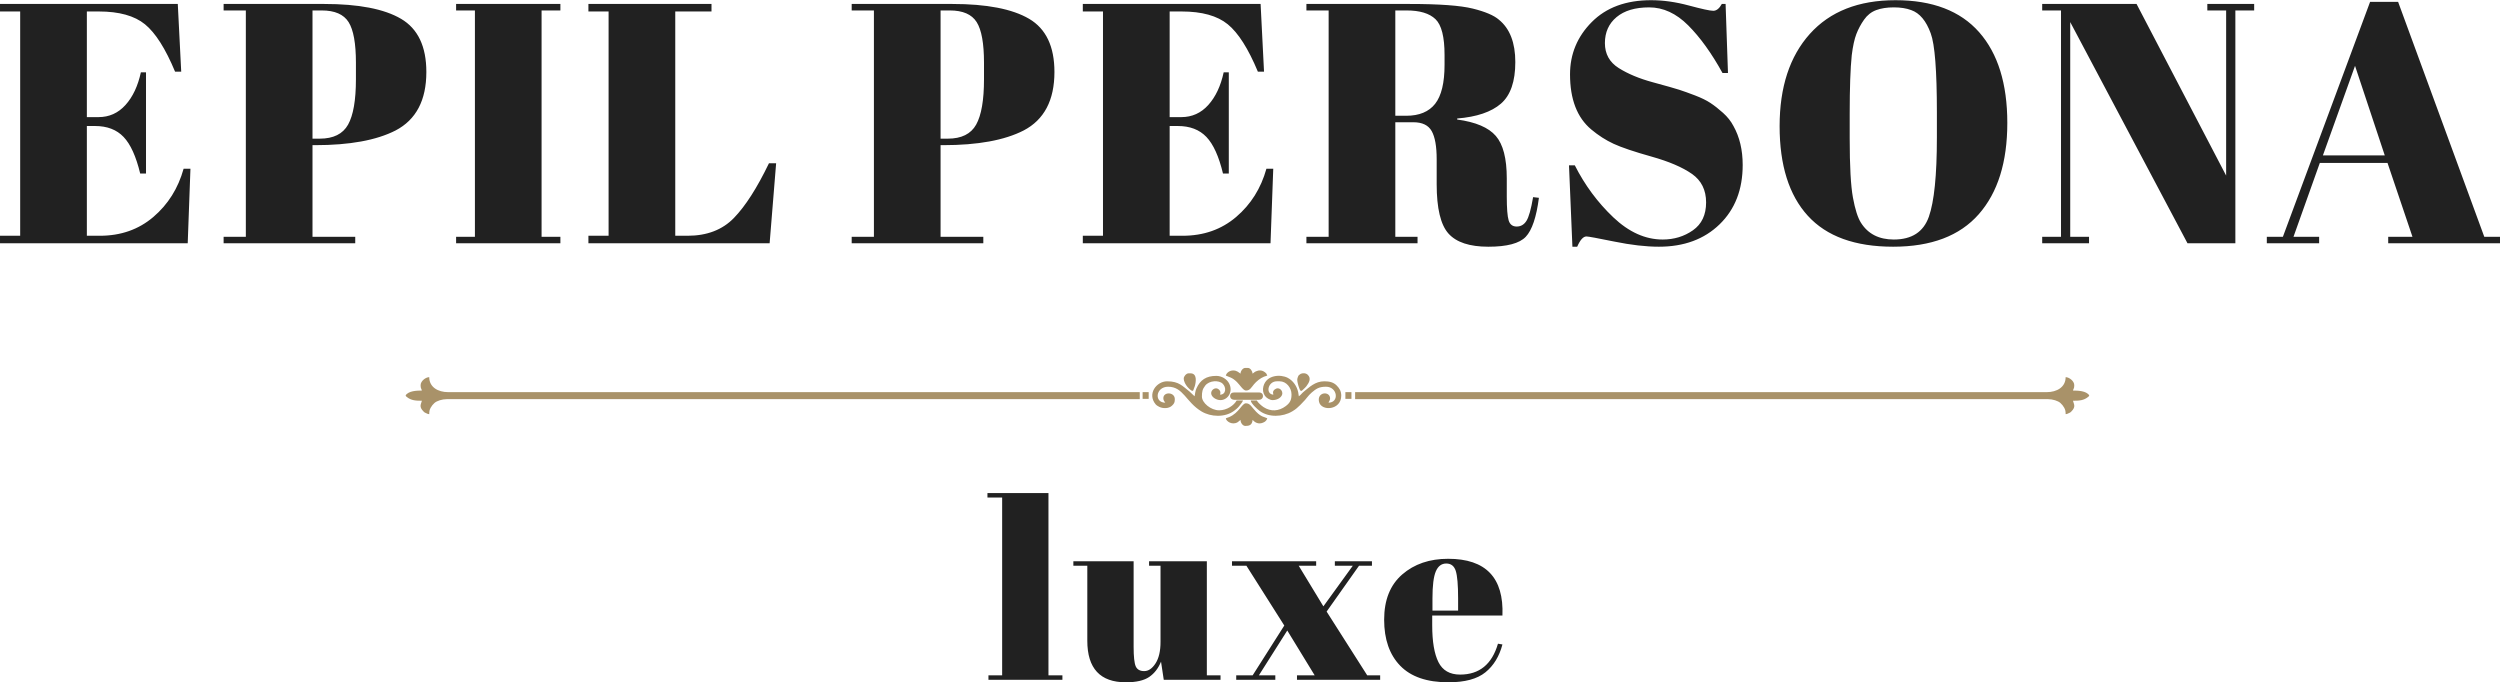 <?xml version="1.0" encoding="UTF-8" standalone="no"?> <svg xmlns:inkscape="http://www.inkscape.org/namespaces/inkscape" xmlns:sodipodi="http://sodipodi.sourceforge.net/DTD/sodipodi-0.dtd" xmlns="http://www.w3.org/2000/svg" xmlns:svg="http://www.w3.org/2000/svg" xml:space="preserve" width="2000px" height="546px" version="1.1" style="shape-rendering:geometricPrecision; text-rendering:geometricPrecision; image-rendering:optimizeQuality; fill-rule:evenodd; clip-rule:evenodd" viewBox="0 0 2000 546" id="svg15" sodipodi:docname="Лого.svg" inkscape:version="1.1 (c68e22c387, 2021-05-23)"> <defs id="defs4"> <style type="text/css" id="style2"> .fil1 {fill:#EA556F} .fil0 {fill:#212121;fill-rule:nonzero} </style> </defs> <g id="Слой_x0020_1" inkscape:label="Слой 1">  <g id="_1949485088304"> <path class="fil0" d="M0 3.17l142.23 0 2.74 54.15 -4.92 0c-7.66,-18.41 -15.69,-31.04 -24.07,-37.88 -8.39,-6.84 -20.7,-10.26 -36.93,-10.26l-9.57 0 0 84.52 9.3 0c8.57,0 15.77,-3.23 21.61,-9.71 5.83,-6.47 9.93,-15.18 12.3,-26.12l4.11 0 0 80.96 -4.65 0c-3.29,-13.67 -7.71,-23.43 -13.27,-29.26 -5.56,-5.84 -13.17,-8.76 -22.84,-8.76l-6.56 0 0 87.8 10.39 0c16.78,0 31.05,-5.01 42.81,-15.04 11.76,-10.03 19.83,-22.88 24.2,-38.57l5.47 0 -2.18 59.63 -150.17 0 0 -6.02 16.14 0 0 -179.43 -16.14 0 0 -6.01zm178.89 0l80.41 0c27.54,0 48.05,3.96 61.54,11.89 13.5,7.94 20.24,22.11 20.24,42.54 0,22.61 -8.2,38.2 -24.61,46.77 -15.32,7.84 -36.75,11.76 -64.28,11.76l-2.19 0 0 73.3 34.19 0 0 5.2 -105.3 0 0 -5.2 17.78 0 0 -181.07 -17.78 0 0 -5.19zm71.11 5.19l0 102.57 5.75 0c10.94,0 18.5,-3.73 22.7,-11.21 4.19,-7.48 6.29,-19.6 6.29,-36.38l0 -13.13c0,-15.5 -1.96,-26.35 -5.88,-32.55 -3.92,-6.2 -11.08,-9.3 -21.47,-9.3l-7.39 0zm114.88 -5.19l83.43 0 0 5.19 -15.05 0 0 181.07 15.05 0 0 5.2 -83.43 0 0 -5.2 15.05 0 0 -181.07 -15.05 0 0 -5.19zm105.85 0l98.47 0 0 6.01 -28.99 0 0 179.43 9.85 0c15.5,0 27.85,-4.74 37.06,-14.22 9.21,-9.48 18.55,-24.07 28.04,-43.76l5.74 0 -5.2 64 -144.97 0 0 -6.02 16.14 0 0 -179.43 -16.14 0 0 -6.01zm210.62 0l80.41 0c27.54,0 48.05,3.96 61.55,11.89 13.49,7.94 20.24,22.11 20.24,42.54 0,22.61 -8.21,38.2 -24.62,46.77 -15.32,7.84 -36.74,11.76 -64.28,11.76l-2.19 0 0 73.3 34.19 0 0 5.2 -105.3 0 0 -5.2 17.78 0 0 -181.07 -17.78 0 0 -5.19zm71.11 5.19l0 102.57 5.75 0c10.94,0 18.51,-3.73 22.7,-11.21 4.19,-7.48 6.29,-19.6 6.29,-36.38l0 -13.13c0,-15.5 -1.96,-26.35 -5.88,-32.55 -3.92,-6.2 -11.08,-9.3 -21.47,-9.3l-7.39 0zm113.79 -5.19l142.23 0 2.74 54.15 -4.93 0c-7.66,-18.41 -15.68,-31.04 -24.07,-37.88 -8.39,-6.84 -20.69,-10.26 -36.92,-10.26l-9.58 0 0 84.52 9.3 0c8.57,0 15.78,-3.23 21.61,-9.71 5.84,-6.47 9.94,-15.18 12.31,-26.12l4.1 0 0 80.96 -4.65 0c-3.28,-13.67 -7.7,-23.43 -13.26,-29.26 -5.57,-5.84 -13.18,-8.76 -22.84,-8.76l-6.57 0 0 87.8 10.4 0c16.77,0 31.04,-5.01 42.8,-15.04 11.77,-10.03 19.83,-22.88 24.21,-38.57l5.47 0 -2.19 59.63 -150.16 0 0 -6.02 16.14 0 0 -179.43 -16.14 0 0 -6.01zm264.49 94.63l-14.49 0 0 91.63 17.78 0 0 5.2 -88.9 0 0 -5.2 17.78 0 0 -181.07 -17.78 0 0 -5.19 82.61 0c23.7,0 40.52,1.23 50.46,3.69 9.94,2.46 16.91,5.42 20.92,8.89 8.76,7.11 13.13,18.42 13.13,33.92 0,15.5 -3.83,26.57 -11.48,33.23 -7.66,6.65 -19.33,10.62 -35.02,11.9l0 0.82c14.78,2 25.08,6.38 30.91,13.13 5.84,6.74 8.76,18.05 8.76,33.91l0 14.5c0,9.48 0.5,15.86 1.5,19.15 1,3.28 3.15,4.92 6.43,4.92 3.28,0 5.88,-1.51 7.79,-4.51 1.92,-3.01 3.7,-9.35 5.34,-19.01l4.65 0.54c-2.01,15.5 -5.52,25.9 -10.53,31.18 -5.02,5.29 -15,7.94 -29.95,7.94 -14.96,0 -25.58,-3.51 -31.87,-10.53 -6.29,-7.02 -9.44,-20.2 -9.44,-39.53l0 -19.96c0,-10.22 -1.32,-17.69 -3.96,-22.43 -2.65,-4.74 -7.52,-7.12 -14.64,-7.12zm-14.49 -89.44l0 84.25 8.75 0c10.39,0 18.1,-3.19 23.11,-9.57 5.02,-6.39 7.53,-16.78 7.53,-31.19l0 -7.93c0,-14.4 -2.42,-23.93 -7.25,-28.58 -4.84,-4.65 -12.54,-6.98 -23.12,-6.98l-9.02 0zm213.89 183.26c9.12,0 17.19,-2.46 24.21,-7.38 7.02,-4.93 10.53,-12.36 10.53,-22.29 0,-9.94 -3.78,-17.56 -11.35,-22.84 -7.57,-5.29 -18.33,-9.9 -32.28,-13.82 -13.95,-3.92 -24.07,-7.34 -30.36,-10.25 -6.29,-2.92 -12.26,-6.75 -17.91,-11.49 -11.31,-9.48 -16.96,-24.16 -16.96,-44.04 0,-16.23 5.79,-30.18 17.37,-41.85 11.58,-11.67 27.39,-17.5 47.45,-17.5 9.67,0 19.74,1.41 30.23,4.24 10.48,2.82 17,4.24 19.55,4.24 2.56,0 4.84,-1.83 6.84,-5.47l3.01 0 1.91 55.25 -4.37 0c-8.75,-15.87 -17.92,-28.59 -27.49,-38.16 -9.57,-9.57 -19.97,-14.36 -31.18,-14.36 -11.22,0 -19.92,2.6 -26.12,7.8 -6.2,5.19 -9.3,12.12 -9.3,20.78 0,8.67 3.69,15.32 11.07,19.97 7.39,4.65 16.46,8.44 27.22,11.35 10.76,2.92 17.82,4.93 21.2,6.02 3.37,1.09 7.57,2.6 12.58,4.51 5.01,1.92 9.12,3.92 12.31,6.02 3.19,2.1 6.56,4.74 10.12,7.93 3.55,3.19 6.34,6.7 8.34,10.53 4.92,8.76 7.39,19.15 7.39,31.19 0,19.69 -6.16,35.51 -18.47,47.45 -12.31,11.95 -28.49,17.92 -48.55,17.92 -10.39,0 -22.29,-1.37 -35.69,-4.11 -13.4,-2.73 -20.84,-4.1 -22.29,-4.1 -2.56,0 -5.02,2.74 -7.39,8.21l-3.83 0 -2.73 -65.1 4.65 0c8.02,15.86 18.28,29.72 30.77,41.57 12.49,11.86 25.66,17.78 39.52,17.78zm219.37 -81.51l0 -20.24c0,-33.37 -1.64,-54.43 -4.93,-63.18 -3.64,-10.03 -8.84,-16.23 -15.59,-18.6 -3.83,-1.46 -8.48,-2.19 -13.95,-2.19 -5.47,0 -10.16,0.73 -14.08,2.19 -3.92,1.46 -7.16,4.01 -9.71,7.66 -2.56,3.64 -4.61,7.47 -6.16,11.49 -1.55,4.01 -2.78,9.66 -3.69,16.95 -1.09,10.58 -1.64,26.17 -1.64,46.78l0 19.69c0,22.25 0.87,38.07 2.6,47.46 1.73,9.39 3.87,16.09 6.42,20.1 5.66,8.94 14.41,13.4 26.26,13.4 14.41,0 23.75,-6.06 28.04,-18.19 4.28,-12.12 6.43,-33.23 6.43,-63.32zm-35.01 87.26c-30.46,0 -53.2,-8.25 -68.25,-24.76 -15.04,-16.5 -22.56,-40.39 -22.56,-71.66 0,-31.27 8.07,-55.89 24.2,-73.85 16.14,-17.96 38.98,-26.94 68.52,-26.94 29.54,0 51.83,8.52 66.88,25.57 15.04,17.05 22.56,41.26 22.56,72.62 0,31.37 -7.61,55.71 -22.84,73.03 -15.22,17.32 -38.06,25.99 -68.51,25.99zm273.79 -189.01l0 186.27 -38.29 0 -93.82 -176.97 0 171.77 15.04 0 0 5.2 -37.47 0 0 -5.2 15.05 0 0 -181.07 -15.05 0 0 -5.19 75.49 0 71.67 137.3 0 -132.11 -15.05 0 0 -5.19 37.47 0 0 5.19 -15.04 0zm141.68 181.07l-19.96 -59.08 -54.16 0 -21.06 59.08 20.51 0 0 5.2 -41.85 0 0 -5.2 12.86 0 69.75 -187.91 22.43 0 68.93 187.91 12.58 0 0 5.2 -89.44 0 0 -5.2 19.41 0zm-45.95 -136.76l-25.71 71.67 49.51 0 -23.8 -71.67z" id="path7"></path> <path class="fil0" d="M789.96 394.43l48.81 0 0 145.83 11.16 0 0 3.59 -59.17 0 0 -3.59 10.96 0 0 -142.24 -11.76 0 0 -3.59zm186.47 149.42l-45.42 0 -2.19 -14.54c-2.13,5.31 -5.28,9.39 -9.46,12.25 -4.19,2.85 -10.4,4.28 -18.63,4.28 -20.59,0 -30.88,-11.09 -30.88,-33.27l0 -59.96 -11.16 0 0 -3.59 48.21 0 0 68.33c0,7.97 0.57,13.22 1.7,15.74 1.13,2.52 3.38,3.79 6.77,3.79 3.39,0 6.41,-2.06 9.07,-6.18 2.65,-4.12 3.98,-9.83 3.98,-17.13l0 -60.96 -9.16 0 0 -3.59 46.22 0 0 91.24 10.95 0 0 3.59zm82.28 -58.77l23.51 -32.47 -14.34 0 0 -3.59 29.68 0 0 3.59 -10.36 0 -25.9 36.65 32.47 51 10.36 0 0 3.59 -66.54 0 0 -3.59 14.15 0 -21.92 -35.86 -22.71 35.86 13.15 0 0 3.59 -31.28 0 0 -3.59 13.15 0 25.3 -39.84 -30.28 -47.81 -11.55 0 0 -3.59 67.33 0 0 3.59 -13.94 0 19.72 32.47zm100.01 60.76c-17.13,0 -29.98,-4.41 -38.55,-13.25 -8.57,-8.83 -12.85,-21.11 -12.85,-36.85 0,-15.74 4.82,-27.79 14.44,-36.16 9.63,-8.37 21.89,-12.55 36.76,-12.55 30.15,0 44.63,15.14 43.43,45.42l-56.18 0 0 7.77c0,13.02 1.66,22.84 4.98,29.48 3.32,6.65 9.1,9.97 17.33,9.97 15.41,0 25.5,-8.24 30.29,-24.71l3.58 0.6c-2.52,9.56 -7.07,17 -13.64,22.31 -6.58,5.32 -16.44,7.97 -29.59,7.97zm-12.75 -57.37l20.52 0 0 -9.77c0,-10.75 -0.63,-18.09 -1.89,-22.01 -1.26,-3.92 -3.79,-5.88 -7.57,-5.88 -3.79,0 -6.58,2.09 -8.37,6.28 -1.79,4.18 -2.69,11.39 -2.69,21.61l0 9.77z" id="path9"></path> <path class="fil1" d="M336.49 308.1c0,2.91 0.58,2.42 1.02,4.34 -3.93,0 -10.57,0.19 -13.01,3.82 0.2,0.73 0.25,0.72 0.83,1.22 3.51,2.96 7.42,3.12 12.18,3.12 -0.64,2.78 -2.61,4.69 1.34,8.62 0.83,0.83 0.92,0.85 2.01,1.3 1,0.4 1.3,0.77 2.52,0.79 0,-2.36 0.3,-3.59 1.19,-5.18 0.87,-1.56 1.71,-2.52 2.95,-3.69 1.89,-1.77 6.27,-3.11 9.89,-3.11l554.39 0 0 -5.62 -553.37 0c-7.97,0 -15.05,-3.96 -15.05,-11.98 -2.81,0 -6.89,3.11 -6.89,6.37zm1322.92 0c0,2.91 -0.58,2.42 -1.03,4.34 3.94,0 10.58,0.19 13.01,3.82 -0.19,0.73 -0.24,0.72 -0.83,1.22 -3.5,2.96 -7.41,3.12 -12.18,3.12 0.65,2.78 2.62,4.69 -1.33,8.62 -0.83,0.83 -0.92,0.85 -2.01,1.3 -1,0.4 -1.3,0.77 -2.52,0.79 0,-2.36 -0.3,-3.59 -1.19,-5.18 -0.87,-1.56 -1.71,-2.52 -2.95,-3.69 -1.9,-1.77 -6.27,-3.11 -9.89,-3.11l-554.39 0 0 -5.62 553.37 0c7.97,0 15.05,-3.96 15.05,-11.98 2.8,0 6.89,3.11 6.89,6.37zm-583.1 10.97l4.85 0 0 -5.36 -4.85 0 0 5.36zm-162.22 0l4.85 0 0 -5.36 -4.85 0 0 5.36zm32.91 -16.32c0,4.93 5.74,9.94 6.88,9.94 0.82,0 0.87,-0.82 1.17,-1.63 0.33,-0.87 0.61,-1.46 0.83,-2.24 0.91,-3.32 2.03,-10.16 -3.53,-10.16l-1.53 0c-1.75,0 -3.82,2.41 -3.82,4.09zm90.8 1.02c0,1.46 0.63,3.79 0.96,4.9 1.53,5.2 2.13,4.66 4.33,2.43 0.68,-0.69 1.43,-1.31 2,-2.08 2.1,-2.79 4.19,-6.32 1.04,-9.25 -1.63,-1.53 -4.27,-1.35 -5.61,-0.68 -0.31,0.16 -1.3,0.9 -1.47,1.08 -0.51,0.55 -1.25,2.57 -1.25,3.6zm-50.25 16.07l19.64 0c1.83,0 3.1,-1.11 3.2,-2.88 0.09,-1.57 -1.01,-2.99 -3.2,-2.99l-19.89 0c-0.91,0 -1.86,0.27 -2.33,0.73 -1.59,1.55 -1.18,5.14 2.58,5.14zm-6.89 14.79c0.21,2.47 5.18,5.74 9.5,3.12 0.93,-0.56 1.4,-1.29 2.24,-1.85 0,2.26 1.74,4.85 3.82,4.85 2.98,0 5.51,-0.52 5.87,-4.85 2.68,3.09 6.15,3.71 9.69,1.53 0.85,-0.52 1.78,-1.68 2.04,-2.8 -2.55,-1.23 -4.61,-0.88 -8.86,-5.17 -3.74,-3.77 -4.68,-6.82 -8.23,-6.82 -3.22,0 -5.37,7.64 -13.44,11.05 -0.91,0.38 -1.81,0.55 -2.63,0.94zm11.74 -35.71c-1.74,-1.16 -2.91,-2.55 -5.87,-2.55 -2.79,0 -5.34,1.85 -5.87,4.08 2.89,1.39 4.98,1.35 8.87,5.16 2.2,2.15 5.07,6.83 7.2,6.83 3.27,0 4.21,-2.36 6.46,-5.03 1.93,-2.3 5.07,-4.9 7.97,-6.05 0.86,-0.35 2.02,-0.6 2.66,-0.91 -0.7,-1.47 -0.47,-1.59 -2.07,-2.78 -2.15,-1.6 -4.61,-1.71 -7.12,-0.54 -1.18,0.55 -1.61,1.17 -2.54,1.79 -0.16,-1.97 -1.74,-4.59 -3.83,-4.59l-2.04 0c-1.99,0 -3.78,2.52 -3.82,4.59zm25.76 21.17c1.86,0 3.82,-0.61 5,-1.38 5.04,-3.3 2.03,-8.06 -0.92,-8.06 -1.79,0 -3.83,1.61 -3.83,3.32 0,0.93 0.23,0.61 0.26,1.78 -6.47,-0.53 -4.43,-10.71 2.8,-10.71l2.3 0c5.24,0 9.44,5.11 9.44,10.46 0,4.07 -0.87,6.6 -4.63,9.4 -5.53,4.13 -11.95,4.59 -17.77,0.76 -1.71,-1.13 -4.47,-3.56 -5.4,-5.31l-4.85 0c0.21,2.47 5.35,7.01 7.17,8.38 7.12,5.34 18.38,4.95 26.07,0.37 3.36,-2 3.96,-2.89 6.39,-5.09l3.73 -3.92c0.55,-0.71 1.11,-1.34 1.73,-2.1 1.19,-1.46 2.26,-2.73 3.7,-3.95 3.39,-2.83 5.6,-4.66 11.41,-4.66 9.39,0 10.82,12.75 2.04,12.75 0.21,-0.79 1.27,-1.78 1.27,-3.31 0,-6.24 -10.73,-5.39 -8.82,2.7 1.81,7.7 17.75,6.76 17.75,-5 0,-3.62 -1.46,-5.91 -3.63,-8.1 -2.54,-2.57 -5.76,-3.38 -9.89,-3.38 -7.54,0 -12.16,4.95 -16.18,8.06 -1.61,1.24 -2.61,2.85 -4.23,3.93 -0.24,-1.06 -0.28,-2.22 -0.52,-3.3 -1.06,-4.8 -4.05,-9.23 -8.41,-11.48 -5.63,-2.91 -16.92,-2.52 -19.42,6.83 -0.75,2.84 -0.23,5.45 1.21,7.55 1.06,1.57 3.76,3.46 6.23,3.46zm-62.49 -3.06c-0.42,-0.31 0.04,0.05 -0.4,-0.37 -0.03,-0.03 -0.1,-0.09 -0.13,-0.12l-3.55 -3.34c-5.36,-4.09 -8.24,-8.16 -17.86,-8.16 -8.62,0 -16.14,10.13 -9.22,18.41 0.64,0.77 1.9,1.55 2.84,2.01 3.02,1.48 7.71,1.54 10.28,-0.96 1.64,-1.6 2.22,-2.39 2.22,-5.17 0,-5.88 -9.18,-6.12 -9.18,-0.77 0,1.79 0.84,2.54 1.53,3.57 -9.04,0 -7.74,-12.75 2.3,-12.75 12.18,0 14.1,12.16 26.67,19.75 7.48,4.52 18.75,4.98 26.06,-0.44 1.36,-1.01 3,-2.35 4,-3.64 0.82,-1.05 2.89,-3.53 3.21,-4.7l-5.1 0c-2.08,3.91 -7.84,7.9 -14.03,7.9 -6.65,0 -13.77,-6.01 -13.77,-10.97 0,-3.87 0.37,-5.89 2.65,-8.82 3.19,-4.1 10.77,-4.49 13.87,-1.58 3.15,2.95 2.89,8.77 -1.99,8.87 0.33,-1.39 0.59,-2.68 -0.81,-4.03 -2.65,-2.56 -6.33,0.02 -6.33,2.76 0,3.18 4.12,5.61 7.4,5.61 5.96,0 10.3,-6.7 7.06,-13.18 -1.8,-3.62 -5.95,-6.2 -10.38,-6.2 -8.02,0 -12.8,3.24 -15.81,9.94 -1.12,2.49 -1.05,4.32 -1.53,6.38z" id="path11" style="fill:#a99269;fill-opacity:1"></path> </g> </g> </svg> 